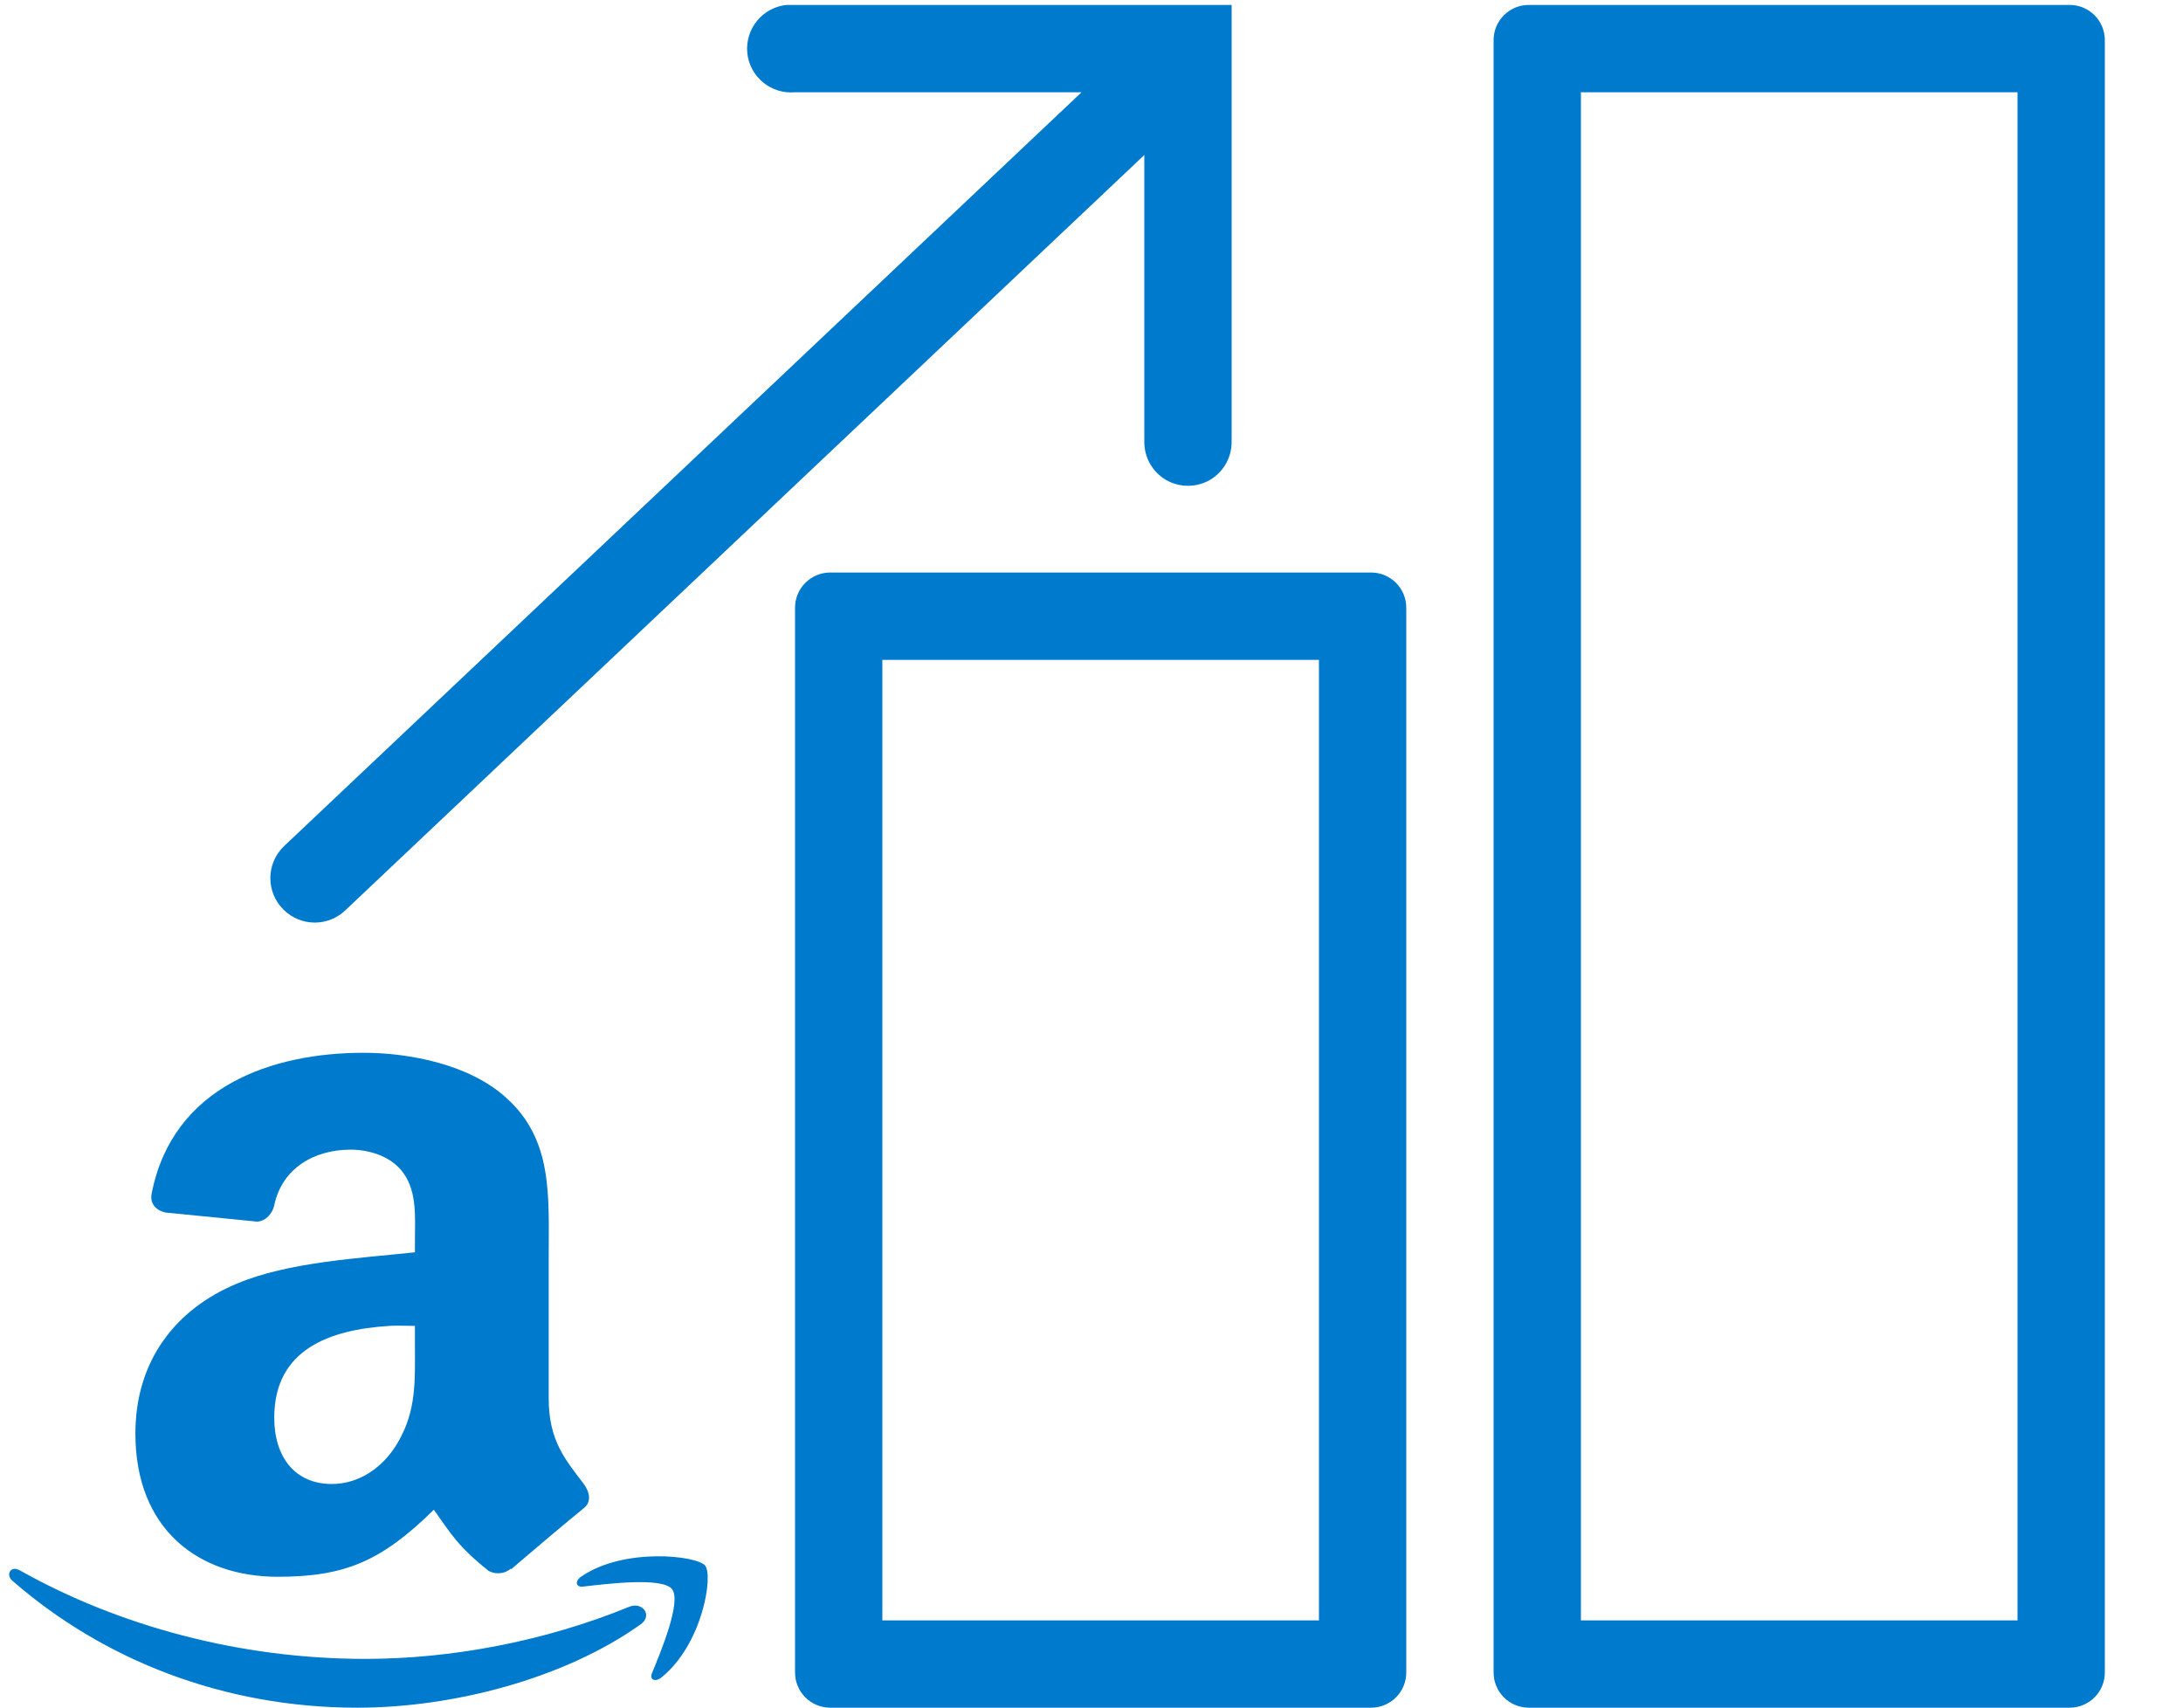 <svg xmlns="http://www.w3.org/2000/svg" width="124" height="97" viewBox="0 0 124 97" fill="none"><path d="M44.695 0.28C43.329 0.406 42.322 1.627 42.447 2.993C42.574 4.358 43.794 5.366 45.16 5.24H61.435L16.098 48.097C15.109 49.086 15.109 50.674 16.098 51.663C17.086 52.651 18.674 52.651 19.663 51.663L65 8.805V25.08C64.99 25.971 65.455 26.804 66.23 27.26C67.005 27.705 67.955 27.705 68.73 27.26C69.505 26.804 69.97 25.971 69.96 25.08V0.28H45.16C45.083 0.28 45.005 0.28 44.928 0.28C44.85 0.28 44.773 0.28 44.695 0.28ZM86.84 0.28C85.736 0.28 84.84 1.175 84.84 2.28V95C84.84 96.105 85.736 97 86.84 97H117.56C118.665 97 119.56 96.105 119.56 95V2.28C119.56 1.175 118.665 0.28 117.56 0.28H86.84ZM89.8 5.24H114.6V92.04H89.8V5.24ZM47.16 32.52C46.056 32.52 45.16 33.416 45.16 34.52V95C45.16 96.105 46.056 97 47.16 97H77.88C78.985 97 79.88 96.105 79.88 95V34.52C79.88 33.416 78.985 32.52 77.88 32.52H47.16ZM50.12 37.48H74.92V92.04H50.12V37.48Z" fill="#007ACC"></path><path d="M20.649 59.8C15.516 59.8 9.815 61.672 8.615 67.792C8.487 68.444 8.955 68.778 9.396 68.873L14.607 69.391C15.096 69.365 15.487 68.922 15.581 68.452C16.03 66.344 17.861 65.302 19.915 65.302C21.025 65.302 22.282 65.706 22.938 66.665C23.696 67.734 23.57 69.189 23.57 70.428V71.132C20.443 71.471 16.365 71.678 13.441 72.919C10.062 74.328 7.691 77.202 7.691 81.428C7.691 86.836 11.238 89.563 15.778 89.563C19.613 89.563 21.682 88.666 24.643 85.756C25.621 87.123 25.969 87.796 27.761 89.235C28.164 89.443 28.672 89.405 29.028 89.095V89.142C30.104 88.216 32.066 86.557 33.165 85.663C33.603 85.315 33.508 84.772 33.165 84.297C32.179 82.983 31.168 81.892 31.168 79.452V71.364C31.168 67.928 31.407 64.75 28.783 62.384C26.712 60.467 23.271 59.8 20.649 59.8ZM22.109 75.314C22.596 75.282 23.081 75.314 23.57 75.314V76.441C23.571 78.471 23.654 80.139 22.595 81.943C21.737 83.407 20.359 84.294 18.845 84.294C16.776 84.294 15.578 82.783 15.578 80.53C15.578 76.654 18.706 75.529 22.109 75.314ZM37.279 88.4C35.891 88.42 34.266 88.703 33.022 89.546C32.641 89.804 32.696 90.17 33.12 90.121C34.52 89.959 37.613 89.577 38.17 90.263C38.725 90.951 37.556 93.775 37.034 95.038C36.876 95.419 37.22 95.567 37.577 95.277C39.906 93.396 40.527 89.495 40.051 88.924C39.814 88.645 38.667 88.381 37.279 88.4ZM0.799 89.115C0.509 89.153 0.396 89.52 0.701 89.787C5.878 94.298 12.703 97 20.3 97C25.719 97 32.045 95.362 36.387 92.269C37.105 91.755 36.481 90.964 35.746 91.266C30.88 93.26 25.559 94.228 20.747 94.228C13.612 94.228 6.732 92.348 1.148 89.211C1.024 89.143 0.894 89.103 0.799 89.115Z" fill="#007ACC"></path></svg>